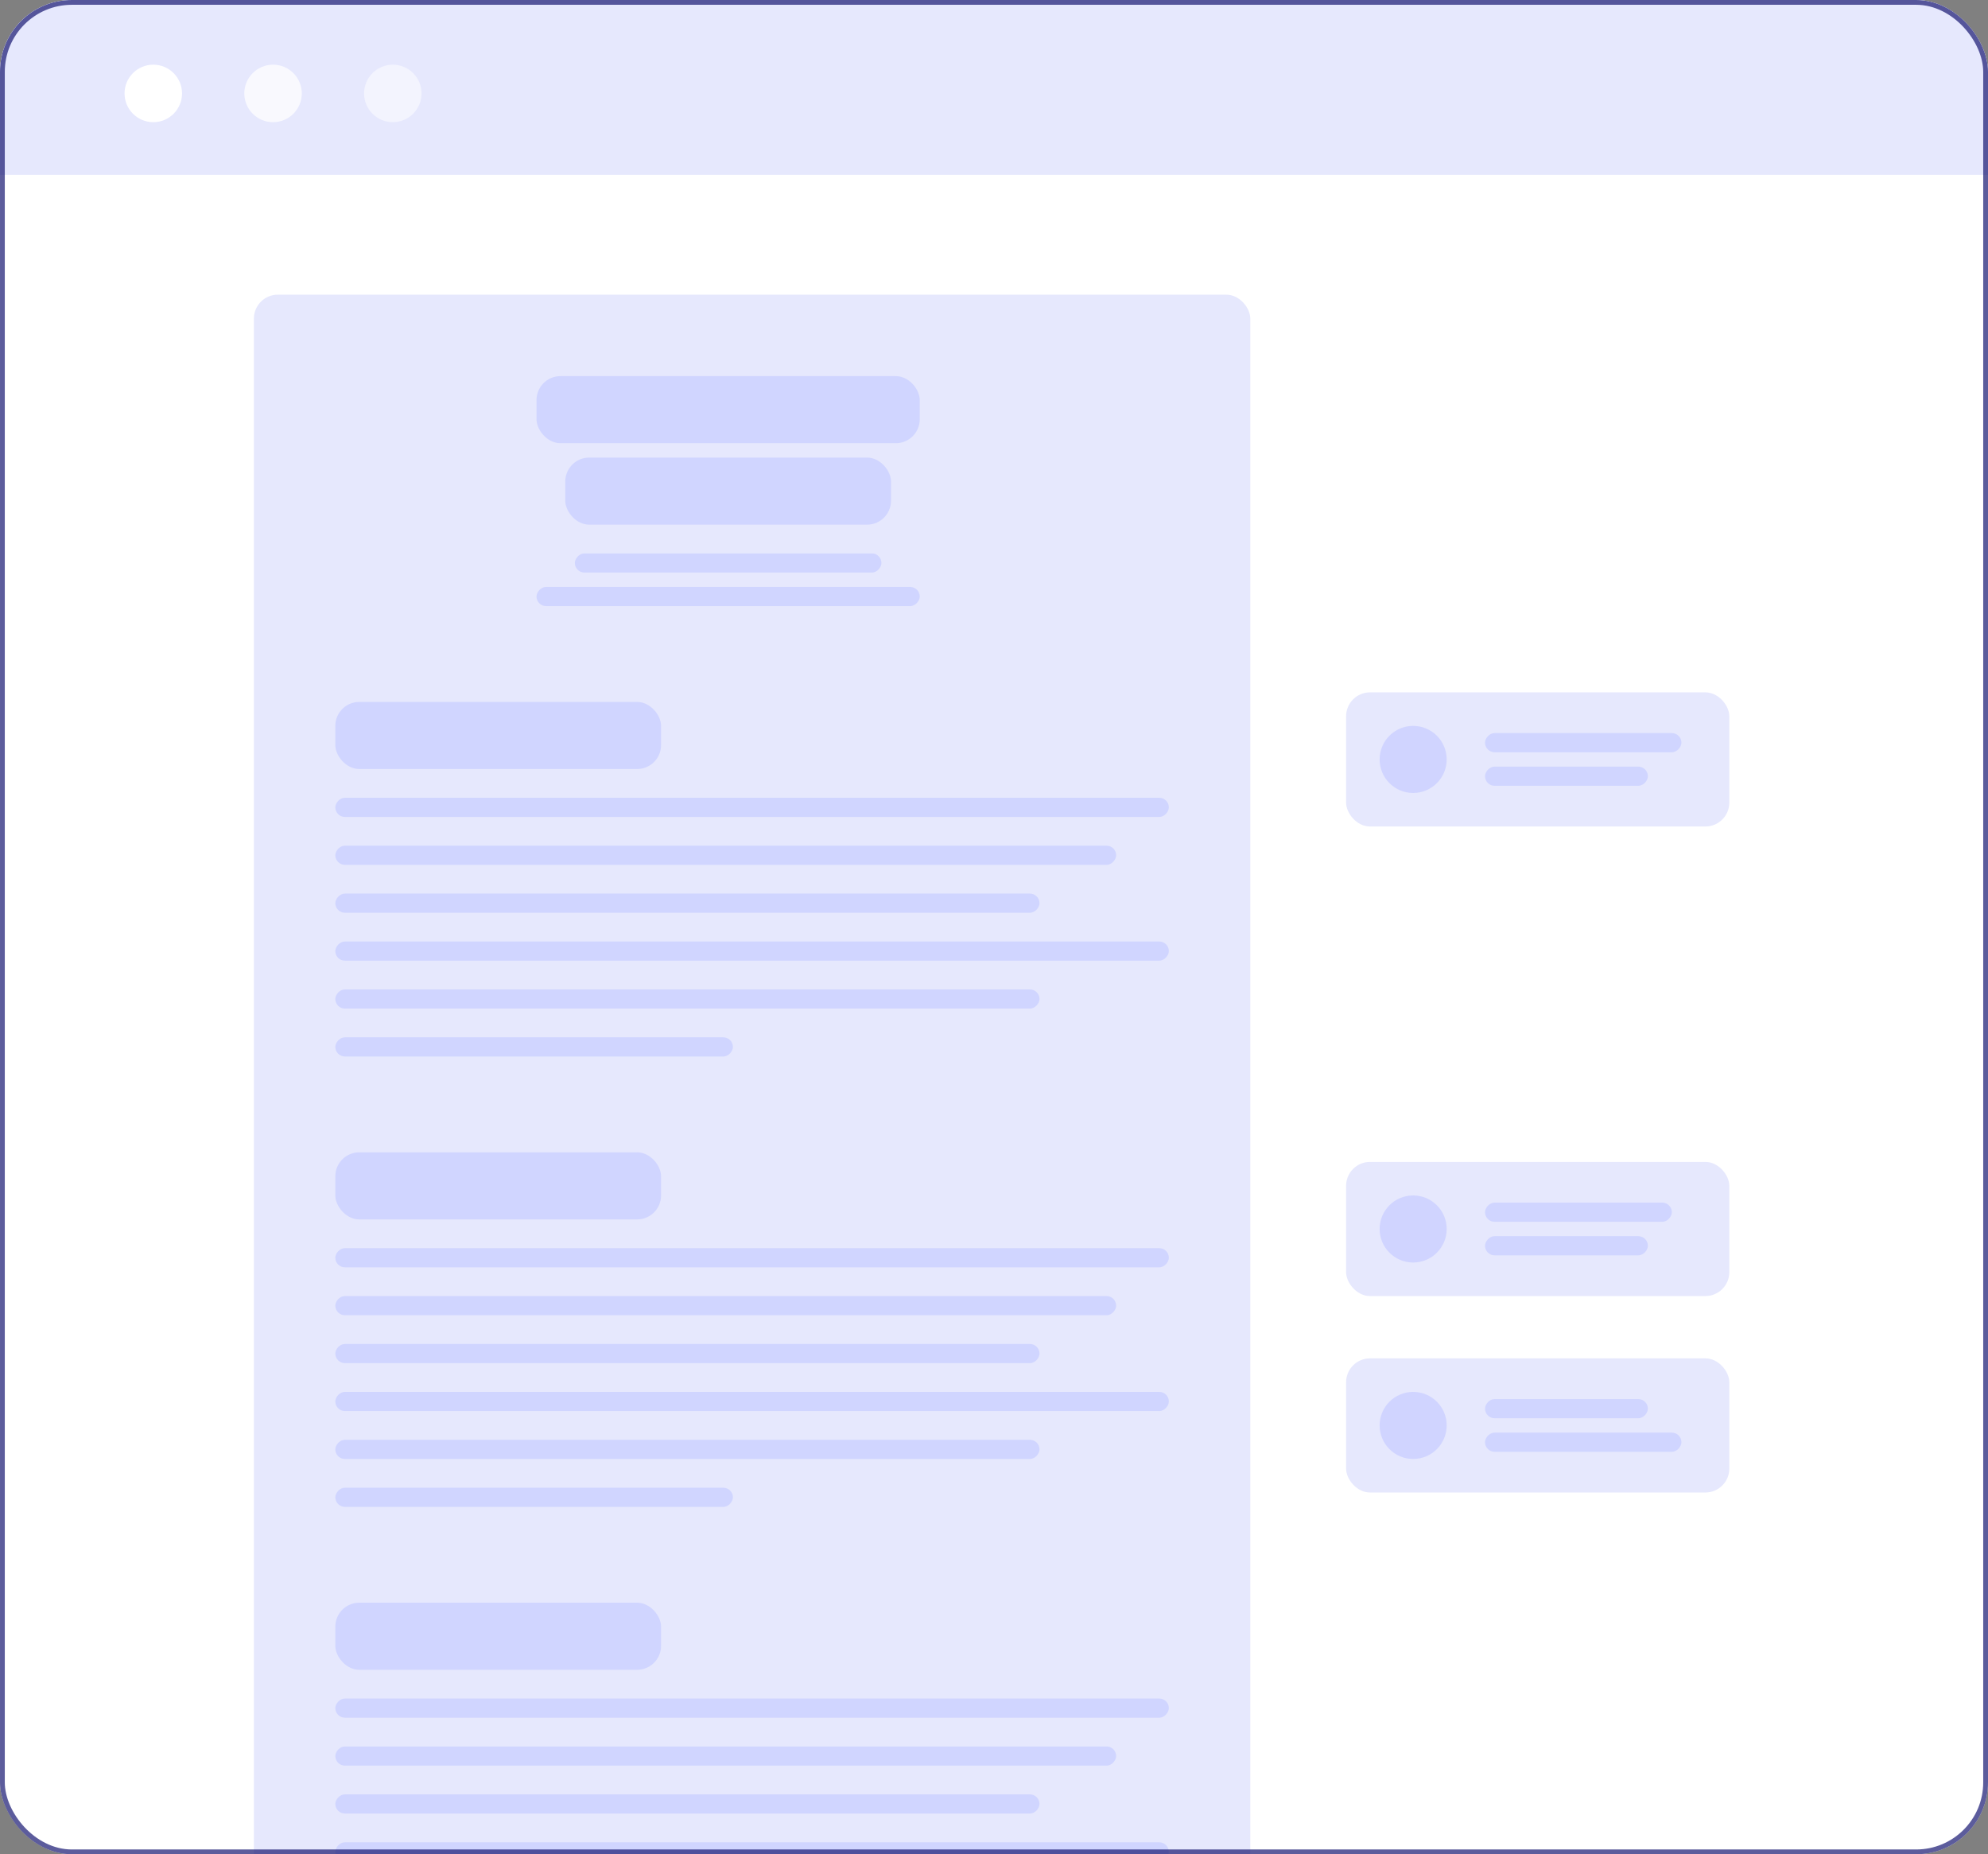 <svg width="415" height="387" viewBox="0 0 415 387" fill="none" xmlns="http://www.w3.org/2000/svg">
<rect x="0" y="0" width="415" height="387" fill="#808080" stroke="none"/>
<g clip-path="url(#clip0_1735_36968)">
<rect width="415" height="387" rx="15" fill="white"/>
<rect x="-11" y="-0.5" width="433" height="37" fill="#E6E8FD"/>
<circle cx="32" cy="19.5" r="6" fill="white"/>
<circle cx="57" cy="19.5" r="6" fill="white" fill-opacity="0.75"/>
<circle cx="82" cy="19.5" r="6" fill="white" fill-opacity="0.5"/>
<g clip-path="url(#clip1_1735_36968)">
<rect x="53" y="61.5" width="208" height="333" rx="5" fill="#E6E8FD"/>
<rect x="112" y="78.5" width="80" height="14" rx="5" fill="#D0D5FF"/>
<rect x="118" y="95.5" width="68" height="14" rx="5" fill="#D0D5FF"/>
<rect width="64" height="4" rx="2" transform="matrix(1 0 0 -1 120 119.5)" fill="#D0D5FF"/>
<rect width="80" height="4" rx="2" transform="matrix(1 0 0 -1 112 126.5)" fill="#D0D5FF"/>
<rect x="70" y="146.5" width="68" height="14" rx="5" fill="#D0D5FF"/>
<rect width="174" height="4" rx="2" transform="matrix(1 0 0 -1 70 170.5)" fill="#D0D5FF"/>
<rect width="163" height="4" rx="2" transform="matrix(1 0 0 -1 70 180.5)" fill="#D0D5FF"/>
<rect width="147" height="4" rx="2" transform="matrix(1 0 0 -1 70 190.5)" fill="#D0D5FF"/>
<rect width="174" height="4" rx="2" transform="matrix(1 0 0 -1 70 200.5)" fill="#D0D5FF"/>
<rect width="147" height="4" rx="2" transform="matrix(1 0 0 -1 70 210.5)" fill="#D0D5FF"/>
<rect width="83" height="4" rx="2" transform="matrix(1 0 0 -1 70 220.5)" fill="#D0D5FF"/>
<rect x="70" y="240.5" width="68" height="14" rx="5" fill="#D0D5FF"/>
<rect width="174" height="4" rx="2" transform="matrix(1 0 0 -1 70 264.5)" fill="#D0D5FF"/>
<rect width="163" height="4" rx="2" transform="matrix(1 0 0 -1 70 274.5)" fill="#D0D5FF"/>
<rect width="147" height="4" rx="2" transform="matrix(1 0 0 -1 70 284.5)" fill="#D0D5FF"/>
<rect width="174" height="4" rx="2" transform="matrix(1 0 0 -1 70 294.5)" fill="#D0D5FF"/>
<rect width="147" height="4" rx="2" transform="matrix(1 0 0 -1 70 304.5)" fill="#D0D5FF"/>
<rect width="83" height="4" rx="2" transform="matrix(1 0 0 -1 70 314.5)" fill="#D0D5FF"/>
<rect x="70" y="334.5" width="68" height="14" rx="5" fill="#D0D5FF"/>
<rect width="174" height="4" rx="2" transform="matrix(1 0 0 -1 70 358.5)" fill="#D0D5FF"/>
<rect width="163" height="4" rx="2" transform="matrix(1 0 0 -1 70 368.5)" fill="#D0D5FF"/>
<rect width="147" height="4" rx="2" transform="matrix(1 0 0 -1 70 378.5)" fill="#D0D5FF"/>
<rect width="174" height="4" rx="2" transform="matrix(1 0 0 -1 70 388.5)" fill="#D0D5FF"/>
</g>
<rect x="281" y="144.5" width="80" height="28" rx="5" fill="#E6E8FD"/>
<circle cx="295" cy="158.5" r="7" fill="#D0D4FF"/>
<rect width="41" height="4" rx="2" transform="matrix(1 0 0 -1 310 157)" fill="#D0D5FF"/>
<rect width="34" height="4" rx="2" transform="matrix(1 0 0 -1 310 164)" fill="#D0D5FF"/>
<rect x="281" y="242.5" width="80" height="28" rx="5" fill="#E6E8FD"/>
<circle cx="295" cy="256.5" r="7" fill="#D0D4FF"/>
<rect width="39" height="4" rx="2" transform="matrix(1 0 0 -1 310 255)" fill="#D0D5FF"/>
<rect width="34" height="4" rx="2" transform="matrix(1 0 0 -1 310 262)" fill="#D0D5FF"/>
<rect x="281" y="283.5" width="80" height="28" rx="5" fill="#E6E8FD"/>
<circle cx="295" cy="297.5" r="7" fill="#D0D4FF"/>
<rect width="34" height="4" rx="2" transform="matrix(1 0 0 -1 310 296)" fill="#D0D5FF"/>
<rect width="41" height="4" rx="2" transform="matrix(1 0 0 -1 310 303)" fill="#D0D5FF"/>
</g>
<rect x="0.5" y="0.5" width="414" height="386" rx="14.5" stroke="#171772" stroke-opacity="0.7"/>
<defs>
<clipPath id="clip0_1735_36968">
<rect width="415" height="387" rx="15" fill="white"/>
</clipPath>
<clipPath id="clip1_1735_36968">
<rect x="53" y="61.5" width="208" height="333" rx="5" fill="white"/>
</clipPath>
</defs>
</svg>
